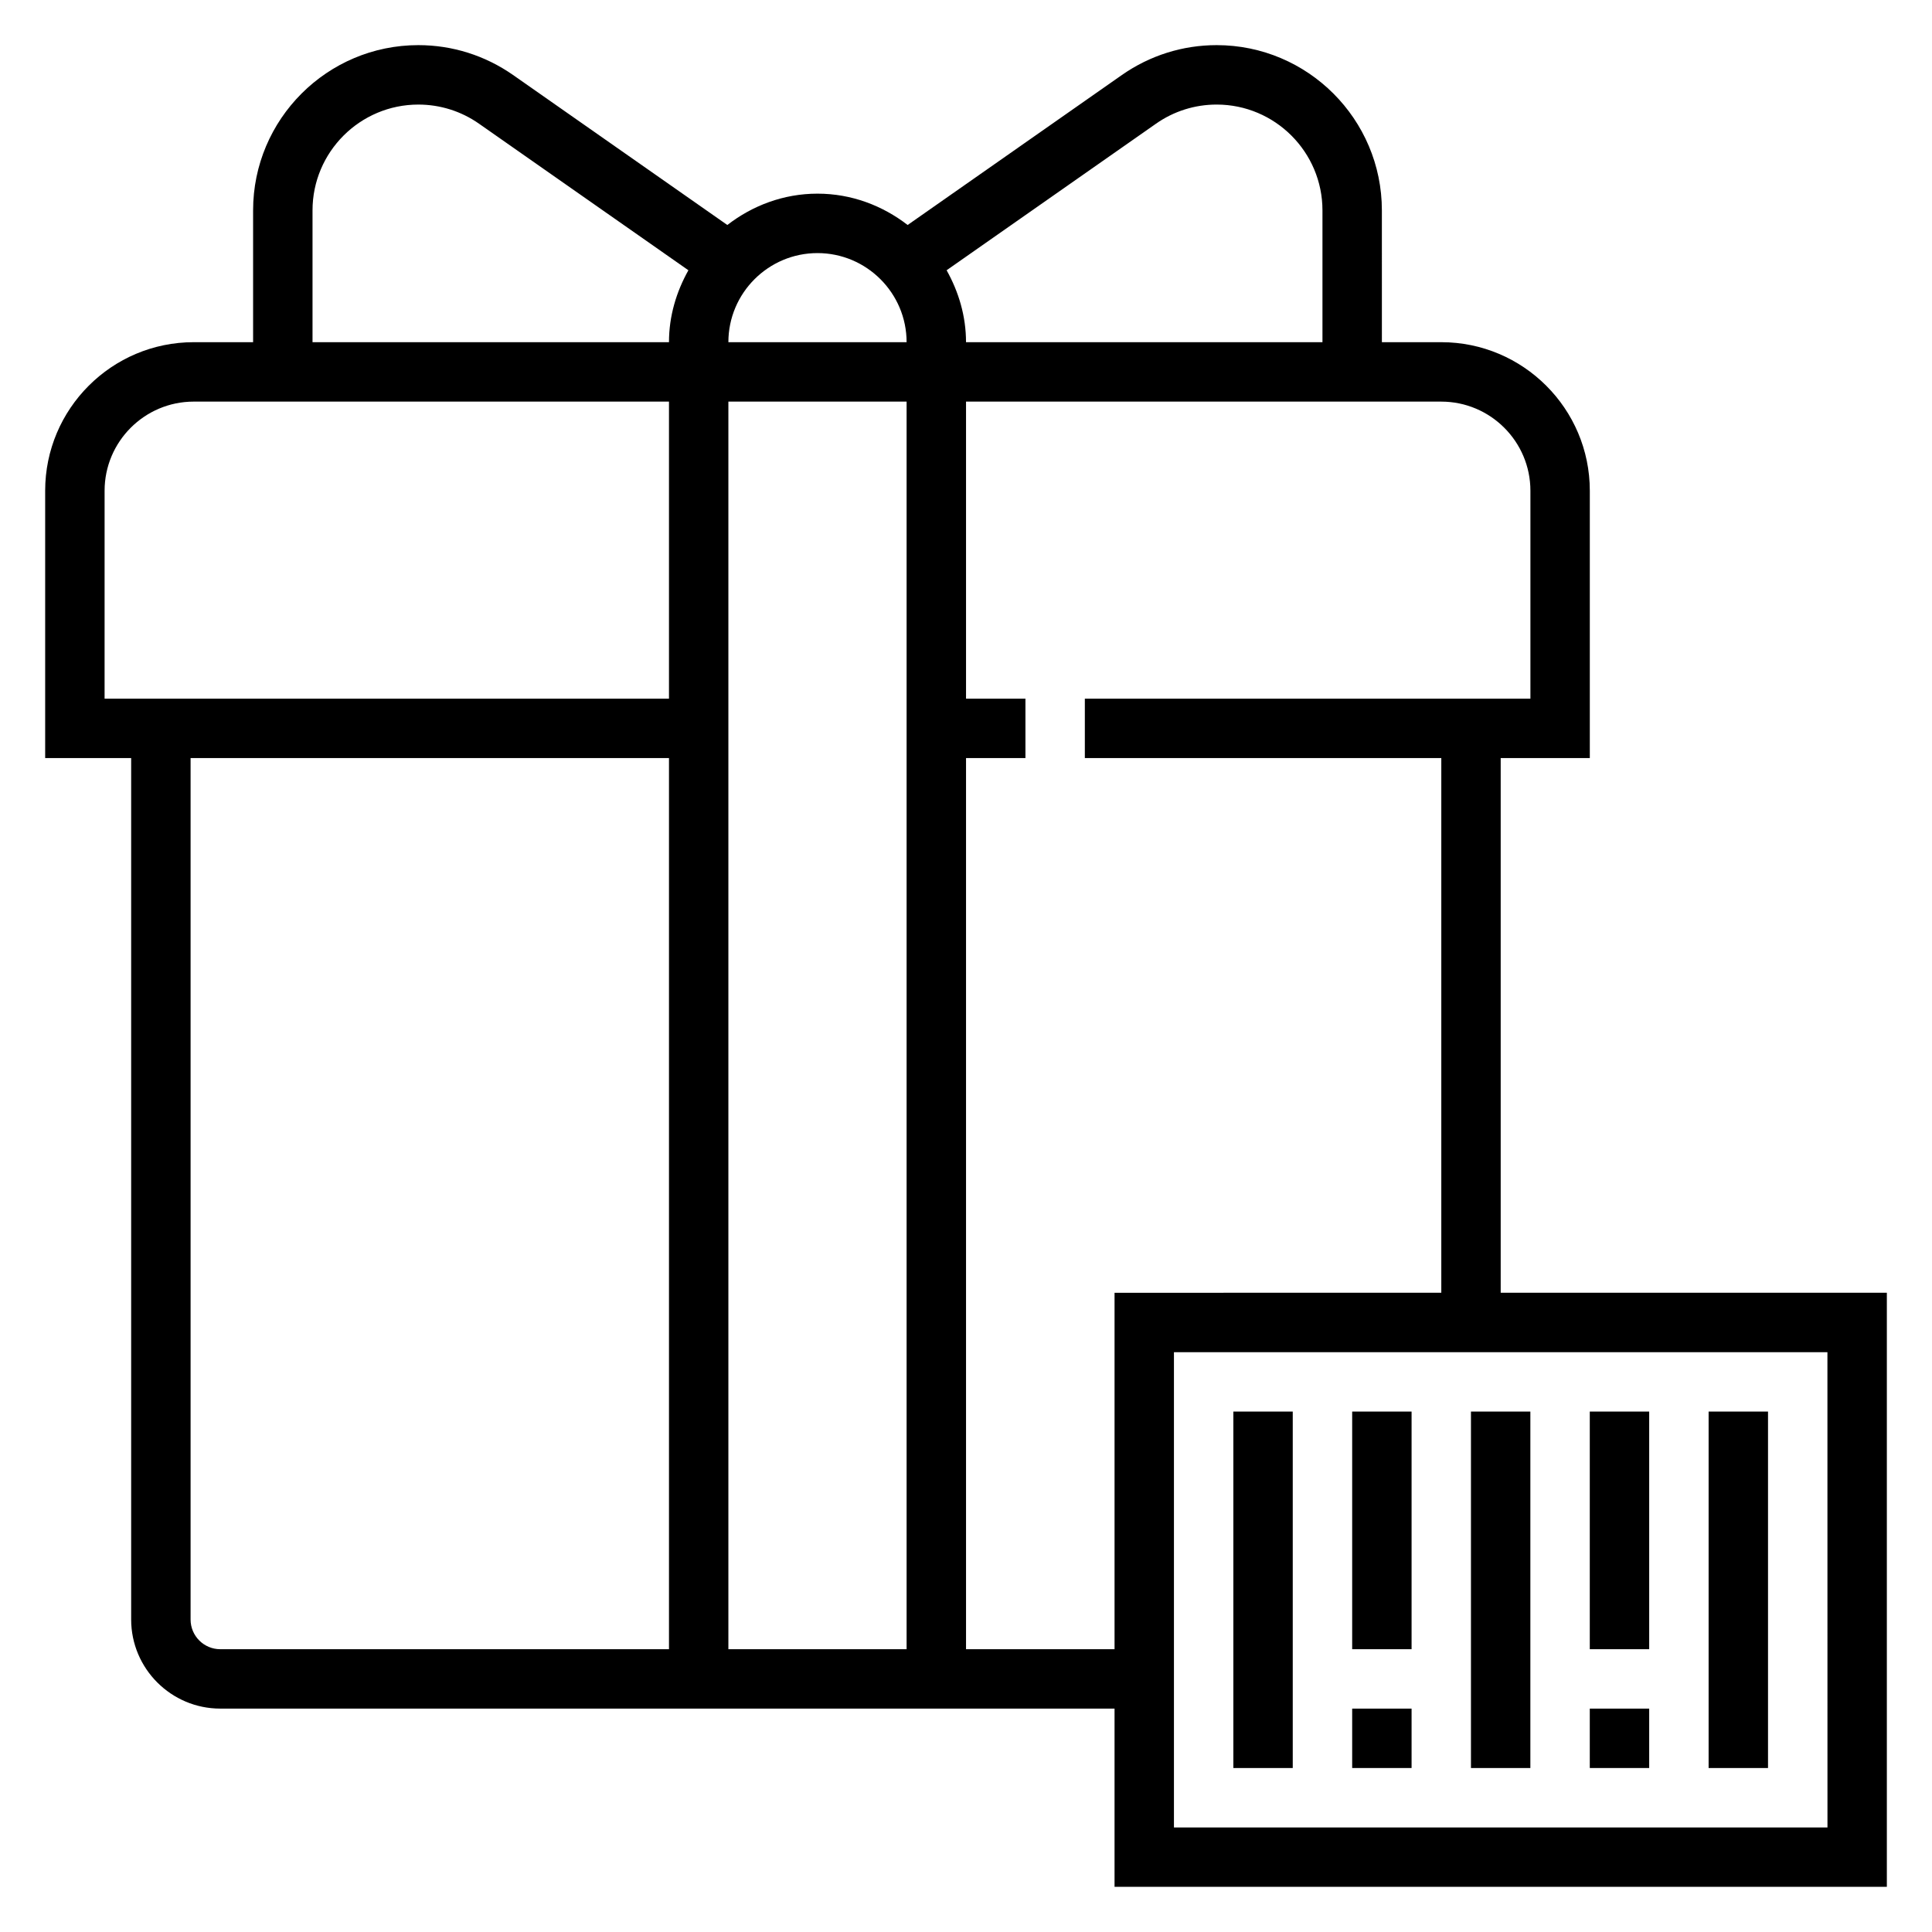 <?xml version="1.0" encoding="UTF-8"?>
<!-- Uploaded to: SVG Repo, www.svgrepo.com, Generator: SVG Repo Mixer Tools -->
<svg fill="#000000" width="800px" height="800px" version="1.1" viewBox="144 144 512 512" xmlns="http://www.w3.org/2000/svg">
 <g>
  <path d="m541.7 486.59v-141.7h23.617v-70.848c0-21.703-17.656-39.359-39.359-39.359h-15.742l-0.004-34.938c0-24.145-19.641-43.785-43.785-43.785-9.02 0-17.703 2.738-25.105 7.91l-56.789 39.754c-6.641-5.129-14.867-8.305-23.891-8.305-9.02 0-17.246 3.172-23.891 8.305l-56.789-39.754c-7.398-5.168-16.082-7.91-25.102-7.91-24.145 0-43.785 19.641-43.785 43.785v34.938h-15.746c-21.703 0-39.359 17.656-39.359 39.359v70.848h22.789v228.29c0 13.02 10.598 23.617 23.617 23.617h236.99v47.23h204.67v-157.44zm-91.348-309.81c4.731-3.316 10.297-5.07 16.074-5.07 15.461 0 28.039 12.578 28.039 28.039v34.938h-94.461c0-6.949-1.969-13.391-5.141-19.066zm-66.094 404.27h-47.23v-330.62h47.23zm-23.617-369.98c13.02 0 23.617 10.598 23.617 23.617h-47.23c0-13.023 10.594-23.617 23.613-23.617zm-133.82-11.32c0-15.461 12.582-28.039 28.043-28.039 5.777 0 11.344 1.754 16.082 5.07l55.488 38.84c-3.18 5.676-5.148 12.113-5.148 19.066h-94.465zm-55.102 74.297c0-13.02 10.598-23.617 23.617-23.617h125.95v78.719h-149.57zm22.789 299.14v-228.29h126.78v236.16h-118.91c-4.344 0-7.871-3.527-7.871-7.871zm205.5 7.871v-236.16h15.742v-15.742h-15.742v-78.723h125.95c13.02 0 23.617 10.598 23.617 23.617v55.105l-118.08-0.004v15.742h94.465v141.7l-86.594 0.004v94.465zm228.29 47.234h-173.19v-125.95h173.18z"/>
  <path d="m470.85 518.08h15.742v94.465h-15.742z"/>
  <path d="m502.34 518.08h15.742v62.977h-15.742z"/>
  <path d="m502.34 596.8h15.742v15.742h-15.742z"/>
  <path d="m533.82 518.08h15.742v94.465h-15.742z"/>
  <path d="m565.31 518.08h15.742v62.977h-15.742z"/>
  <path d="m565.31 596.8h15.742v15.742h-15.742z"/>
  <path d="m596.8 518.08h15.742v94.465h-15.742z"/>
 </g>
</svg>